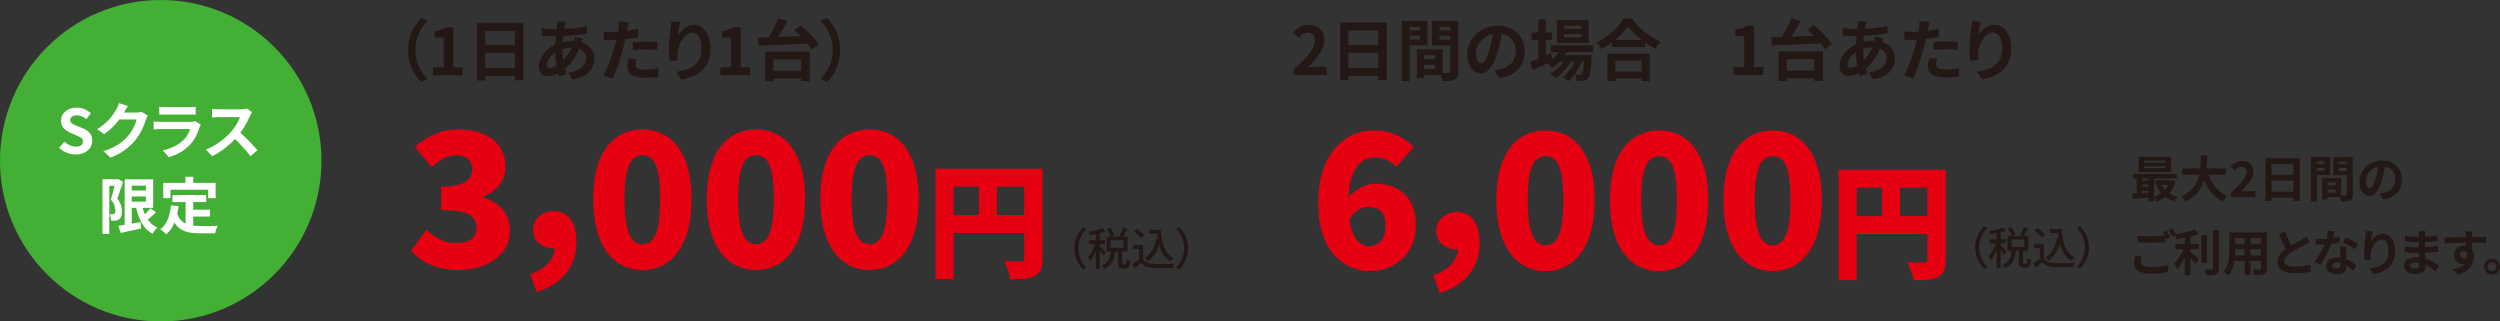 <?xml version="1.0" encoding="UTF-8"?>
<svg id="_レイヤー_2" data-name="レイヤー 2" xmlns="http://www.w3.org/2000/svg" viewBox="0 0 1083.04 139.25">
  <rect x="0" y="0" width="1083.04" height="139.25" fill="#333333" stroke="none"/>
  <defs>
    <style>
      .cls-1 {
        fill: #231815;
      }

      .cls-2 {
        fill: #44af35;
      }

      .cls-3 {
        fill: #fff;
      }

      .cls-4 {
        fill: #e50012;
      }
    </style>
  </defs>
  <g id="_レイヤー_1-2" data-name="レイヤー 1">
    <g>
      <g>
        <path class="cls-1" d="M176.77,21.67c0-2.06.26-3.94.78-5.65.52-1.71,1.21-3.25,2.07-4.61.86-1.36,1.81-2.55,2.82-3.57l2.74,1.21c-.96,1.02-1.83,2.16-2.61,3.41-.78,1.26-1.4,2.65-1.86,4.16-.46,1.52-.69,3.2-.69,5.04s.23,3.5.69,5.03,1.08,2.92,1.86,4.16c.78,1.25,1.65,2.39,2.61,3.43l-2.74,1.21c-1.02-1.02-1.96-2.21-2.82-3.57-.86-1.36-1.56-2.9-2.07-4.61-.52-1.71-.78-3.59-.78-5.65Z"/>
        <path class="cls-1" d="M187.58,32.62v-3.46h4.61v-12.88h-3.89v-2.65c1.08-.21,2-.46,2.78-.75.78-.29,1.5-.63,2.18-1.04h3.14v17.32h4.01v3.46h-12.82Z"/>
        <path class="cls-1" d="M206.66,9.88h20.11v24.93h-3.72V13.37h-12.85v21.5h-3.54V9.88ZM209.08,19.56h15.5v3.4h-15.5v-3.4ZM209.08,29.47h15.53v3.49h-15.53v-3.49Z"/>
        <path class="cls-1" d="M252.41,16.82c-.06.17-.14.41-.26.72-.12.31-.23.62-.33.95-.11.33-.19.59-.24.78-.56,1.73-1.23,3.31-2.03,4.74-.8,1.43-1.66,2.68-2.58,3.75s-1.83,1.94-2.74,2.61c-.94.71-2.02,1.33-3.23,1.86-1.21.53-2.43.79-3.66.79-.69,0-1.34-.14-1.93-.43-.6-.29-1.07-.74-1.43-1.37-.36-.62-.53-1.42-.53-2.38,0-1.04.21-2.06.63-3.05.42-1,1.01-1.95,1.76-2.85.75-.9,1.62-1.7,2.62-2.41,1-.7,2.07-1.25,3.23-1.66.94-.35,1.97-.62,3.1-.84,1.12-.21,2.23-.32,3.33-.32,1.79,0,3.39.33,4.8.98,1.41.65,2.52,1.55,3.33,2.68.81,1.13,1.21,2.46,1.21,3.98,0,1.02-.16,2.01-.49,2.98-.33.97-.86,1.87-1.6,2.69-.74.83-1.71,1.54-2.92,2.13-1.21.6-2.7,1.03-4.47,1.3l-1.9-3.03c1.84-.21,3.34-.63,4.5-1.25,1.15-.62,1.99-1.38,2.52-2.26.53-.88.79-1.8.79-2.74,0-.85-.23-1.6-.68-2.28-.45-.67-1.12-1.21-2.02-1.63-.89-.41-1.99-.62-3.3-.62s-2.47.14-3.5.43c-1.03.29-1.89.6-2.58.92-.96.46-1.82,1.04-2.56,1.74-.75.7-1.34,1.44-1.76,2.2-.42.77-.63,1.48-.63,2.13,0,.46.11.81.32,1.05.21.24.55.36,1.01.36.69,0,1.49-.23,2.39-.68.9-.45,1.8-1.09,2.68-1.92,1.04-.96,2.02-2.11,2.94-3.46.92-1.34,1.68-3.02,2.28-5.01.06-.19.12-.44.17-.75.06-.31.11-.62.16-.94.05-.32.08-.57.1-.76l3.52.84ZM239.99,12.62c1.82,0,3.54-.04,5.14-.12,1.6-.08,3.15-.21,4.64-.4,1.49-.19,2.97-.47,4.45-.84l.03,3.34c-1,.17-2.1.33-3.3.48-1.2.14-2.45.26-3.75.36-1.3.1-2.57.17-3.82.22-1.25.05-2.42.07-3.52.07-.5,0-1.06,0-1.69-.03-.62-.02-1.24-.04-1.84-.07-.61-.03-1.13-.05-1.57-.07l-.09-3.34c.33.04.8.09,1.41.16.61.07,1.27.13,1.97.17.7.05,1.34.07,1.92.07ZM245.12,9.42c-.08.27-.15.53-.22.79-.07.26-.13.5-.19.73-.17.9-.34,1.94-.49,3.1-.15,1.16-.28,2.37-.37,3.63-.1,1.26-.14,2.49-.14,3.7,0,1.5.08,2.88.23,4.14.15,1.26.37,2.42.65,3.49.28,1.07.58,2.08.91,3.04l-3.31,1.01c-.29-.86-.56-1.89-.82-3.08-.26-1.19-.48-2.47-.65-3.85-.17-1.37-.26-2.76-.26-4.16,0-.96.03-1.93.1-2.9.07-.97.14-1.93.22-2.88.08-.95.17-1.86.27-2.74.11-.87.2-1.67.27-2.38.02-.27.04-.56.06-.88.02-.32.02-.6,0-.85l3.75.09Z"/>
        <path class="cls-1" d="M272.47,9.62c-.12.38-.23.86-.35,1.41-.12.56-.2.99-.26,1.3-.13.65-.3,1.45-.5,2.39-.2.94-.42,1.94-.66,3-.24,1.06-.49,2.07-.73,3.03-.25,1.02-.56,2.12-.92,3.3-.37,1.18-.75,2.38-1.17,3.6-.41,1.22-.83,2.38-1.25,3.49-.42,1.1-.84,2.09-1.24,2.95l-4.01-1.35c.42-.73.87-1.62,1.35-2.67.48-1.05.95-2.18,1.4-3.39.45-1.21.87-2.41,1.25-3.6.38-1.19.71-2.3.98-3.31.19-.67.37-1.36.55-2.07.17-.71.33-1.4.46-2.07.13-.67.25-1.3.36-1.89.11-.59.19-1.1.24-1.54.06-.54.1-1.08.12-1.61.02-.54,0-.97-.03-1.3l4.41.35ZM265.12,13.91c1.17,0,2.39-.06,3.66-.17,1.27-.12,2.55-.28,3.83-.49,1.29-.21,2.56-.46,3.83-.75v3.6c-1.19.27-2.46.5-3.8.69-1.34.19-2.67.34-3.98.45-1.31.11-2.51.16-3.6.16-.69,0-1.32-.01-1.87-.04-.56-.03-1.09-.05-1.61-.07l-.09-3.6c.75.08,1.39.13,1.93.17.54.04,1.1.06,1.7.06ZM275.73,25.58c-.12.4-.21.82-.29,1.25-.08.43-.12.81-.12,1.14,0,.31.07.6.2.86.13.27.35.5.63.71.29.2.69.36,1.2.48.51.12,1.15.17,1.92.17.98,0,1.96-.05,2.95-.16.99-.11,2-.25,3.04-.45l-.14,3.69c-.81.1-1.7.19-2.68.27s-2.05.13-3.2.13c-2.42,0-4.27-.4-5.55-1.2-1.28-.8-1.92-1.93-1.92-3.39,0-.65.06-1.32.17-1.99.12-.67.23-1.3.35-1.87l3.43.35ZM274.17,18.32c.81-.08,1.7-.14,2.68-.2s1.93-.09,2.85-.09c.83,0,1.67.02,2.52.06.85.04,1.7.11,2.55.2l-.09,3.46c-.71-.1-1.49-.18-2.35-.24-.86-.07-1.72-.1-2.61-.1-.98,0-1.93.02-2.84.07-.91.05-1.82.13-2.72.24v-3.4Z"/>
        <path class="cls-1" d="M294.69,9.48c-.1.35-.2.78-.32,1.3s-.23,1.06-.35,1.63c-.12.57-.22,1.12-.3,1.66-.09.54-.15,1.01-.19,1.41.35-.58.76-1.14,1.24-1.69.48-.55,1.02-1.05,1.63-1.5.61-.45,1.27-.81,1.99-1.08.72-.27,1.48-.4,2.29-.4,1.34,0,2.55.41,3.63,1.24,1.08.83,1.93,2.01,2.55,3.54.62,1.54.94,3.36.94,5.47s-.3,3.82-.89,5.35c-.6,1.53-1.45,2.83-2.56,3.9-1.11,1.08-2.44,1.95-3.99,2.64-1.55.68-3.27,1.2-5.17,1.54l-2.19-3.34c1.59-.25,3.06-.59,4.39-1.02,1.33-.43,2.49-1.02,3.46-1.77.97-.75,1.72-1.71,2.25-2.9.53-1.18.79-2.64.79-4.37,0-1.48-.15-2.73-.46-3.76-.31-1.03-.75-1.81-1.34-2.35-.59-.54-1.28-.81-2.09-.81s-1.65.28-2.42.84c-.77.56-1.46,1.28-2.06,2.18s-1.09,1.86-1.44,2.9c-.36,1.04-.55,2.04-.59,3-.02.4-.02.85-.01,1.33,0,.48.06,1.06.16,1.73l-3.54.23c-.08-.56-.16-1.25-.24-2.09-.09-.84-.13-1.74-.13-2.72,0-.67.02-1.39.07-2.16.05-.77.11-1.55.17-2.35.07-.8.15-1.6.26-2.41.11-.81.21-1.57.3-2.31.08-.56.13-1.1.17-1.64.04-.54.06-1,.06-1.38l3.95.17Z"/>
        <path class="cls-1" d="M312.09,32.62v-3.46h4.61v-12.88h-3.89v-2.65c1.08-.21,2-.46,2.78-.75.78-.29,1.5-.63,2.18-1.04h3.14v17.32h4.01v3.46h-12.82Z"/>
        <path class="cls-1" d="M328.43,16.31c1.46-.04,3.09-.09,4.88-.16,1.8-.07,3.69-.14,5.68-.22,1.99-.08,4.01-.15,6.07-.23,2.06-.08,4.07-.15,6.05-.23l-.14,3.34c-2,.12-4.02.22-6.05.3-2.04.09-4.03.17-5.98.26-1.95.09-3.8.16-5.55.23-1.75.07-3.33.13-4.75.19l-.2-3.49ZM331.51,22.39h19.28v12.77h-3.72v-9.45h-12.02v9.48h-3.54v-12.79ZM337.16,7.92l3.95,1.3c-.63,1.17-1.31,2.37-2.03,3.59-.72,1.22-1.45,2.37-2.18,3.46-.73,1.09-1.42,2.05-2.07,2.9l-3.11-1.27c.65-.88,1.32-1.9,1.99-3.04.67-1.14,1.31-2.32,1.92-3.53.61-1.21,1.12-2.34,1.54-3.4ZM333.07,30.68h15.88v3.34h-15.88v-3.34ZM344.08,13.05l2.74-2.02c.96.77,1.95,1.63,2.95,2.58s1.94,1.91,2.8,2.88c.85.97,1.53,1.87,2.03,2.69l-3,2.31c-.46-.83-1.1-1.73-1.92-2.72-.82-.99-1.71-1.98-2.69-2.98-.98-1-1.95-1.91-2.91-2.74Z"/>
        <path class="cls-1" d="M363.99,21.67c0,2.06-.26,3.94-.78,5.65-.52,1.71-1.21,3.25-2.06,4.61-.85,1.36-1.8,2.55-2.84,3.57l-2.74-1.21c.96-1.04,1.83-2.18,2.61-3.43.78-1.25,1.4-2.64,1.86-4.16.46-1.53.69-3.2.69-5.03s-.23-3.52-.69-5.04c-.46-1.52-1.08-2.91-1.86-4.16-.78-1.26-1.65-2.4-2.61-3.41l2.74-1.21c1.04,1.02,1.98,2.21,2.84,3.57.85,1.36,1.54,2.9,2.06,4.61.52,1.71.78,3.59.78,5.65Z"/>
      </g>
      <g>
        <path class="cls-4" d="M198.66,116.98c-3.18,0-6.05-.35-8.6-1.05-2.56-.7-4.83-1.68-6.83-2.95-1.99-1.26-3.72-2.73-5.17-4.4l6.62-9.05c1.83,1.67,3.8,3.06,5.9,4.16,2.1,1.1,4.31,1.66,6.62,1.66,1.88,0,3.51-.24,4.89-.73,1.37-.48,2.44-1.21,3.19-2.18.75-.97,1.13-2.15,1.13-3.55,0-1.67-.4-3.08-1.21-4.24-.81-1.16-2.32-2.05-4.52-2.67-2.21-.62-5.41-.93-9.61-.93v-10.18c3.45,0,6.14-.32,8.08-.97,1.94-.65,3.32-1.52,4.16-2.63.83-1.1,1.25-2.38,1.25-3.84,0-1.99-.59-3.51-1.78-4.56-1.19-1.05-2.88-1.58-5.09-1.58-1.99,0-3.82.44-5.49,1.33-1.67.89-3.42,2.14-5.25,3.76l-7.27-8.81c2.8-2.31,5.72-4.15,8.76-5.49,3.04-1.35,6.34-2.02,9.9-2.02,4.15,0,7.77.63,10.87,1.9,3.1,1.27,5.49,3.11,7.19,5.53,1.7,2.42,2.54,5.36,2.54,8.81,0,2.96-.81,5.52-2.42,7.67-1.62,2.15-4.01,3.91-7.19,5.25v.4c2.21.65,4.19,1.6,5.94,2.87,1.75,1.27,3.12,2.84,4.12,4.73,1,1.89,1.49,4.09,1.49,6.62,0,3.66-1.02,6.77-3.07,9.33-2.05,2.56-4.75,4.5-8.12,5.82-3.37,1.32-7.04,1.98-11.03,1.98Z"/>
        <path class="cls-4" d="M232.51,126.5l-2.91-7.67c3.5-1.24,6.17-2.88,8-4.93,1.83-2.05,2.72-4.23,2.67-6.54l-.16-9.45,4.52,7.92c-.7.59-1.48,1.04-2.34,1.33-.86.3-1.78.44-2.75.44-2.21,0-4.19-.7-5.94-2.1-1.75-1.4-2.63-3.39-2.63-5.98,0-2.42.87-4.37,2.63-5.86,1.75-1.48,3.86-2.22,6.34-2.22,3.18,0,5.6,1.19,7.27,3.55,1.67,2.37,2.5,5.65,2.5,9.86,0,5.22-1.47,9.71-4.4,13.45-2.94,3.74-7.2,6.48-12.8,8.2Z"/>
        <path class="cls-4" d="M278.31,116.98c-4.25,0-7.98-1.17-11.19-3.51-3.2-2.34-5.7-5.79-7.47-10.34-1.78-4.55-2.67-10.16-2.67-16.84s.89-12.25,2.67-16.72c1.78-4.47,4.27-7.84,7.47-10.1,3.2-2.26,6.93-3.39,11.19-3.39s7.97,1.13,11.15,3.39c3.18,2.26,5.65,5.63,7.43,10.1,1.78,4.47,2.67,10.04,2.67,16.72s-.89,12.29-2.67,16.84c-1.78,4.55-4.26,8-7.43,10.34-3.18,2.34-6.89,3.51-11.15,3.51ZM278.31,105.84c1.45,0,2.76-.53,3.92-1.58,1.16-1.05,2.07-2.99,2.75-5.82.67-2.83,1.01-6.88,1.01-12.16s-.34-9.29-1.01-12.04c-.67-2.75-1.59-4.6-2.75-5.57-1.16-.97-2.46-1.45-3.92-1.45s-2.69.48-3.88,1.45c-1.19.97-2.13,2.83-2.83,5.57-.7,2.75-1.05,6.76-1.05,12.04s.35,9.33,1.05,12.16c.7,2.83,1.64,4.77,2.83,5.82,1.18,1.05,2.48,1.58,3.88,1.58Z"/>
        <path class="cls-4" d="M327.51,116.98c-4.25,0-7.98-1.17-11.19-3.51-3.2-2.34-5.7-5.79-7.47-10.34-1.78-4.55-2.67-10.16-2.67-16.84s.89-12.25,2.67-16.72c1.78-4.47,4.27-7.84,7.47-10.1,3.2-2.26,6.93-3.39,11.19-3.39s7.97,1.13,11.15,3.39c3.18,2.26,5.65,5.63,7.43,10.1,1.78,4.47,2.67,10.04,2.67,16.72s-.89,12.29-2.67,16.84c-1.78,4.55-4.26,8-7.43,10.34-3.18,2.34-6.89,3.51-11.15,3.51ZM327.51,105.84c1.45,0,2.76-.53,3.92-1.58,1.16-1.05,2.07-2.99,2.75-5.82.67-2.83,1.01-6.88,1.01-12.16s-.34-9.29-1.01-12.04c-.67-2.75-1.59-4.6-2.75-5.57-1.16-.97-2.46-1.45-3.92-1.45s-2.69.48-3.88,1.45c-1.19.97-2.13,2.83-2.83,5.57-.7,2.75-1.05,6.76-1.05,12.04s.35,9.33,1.05,12.16c.7,2.83,1.64,4.77,2.83,5.82,1.18,1.05,2.48,1.58,3.88,1.58Z"/>
        <path class="cls-4" d="M376.71,116.98c-4.25,0-7.98-1.17-11.19-3.51-3.2-2.34-5.7-5.79-7.47-10.34-1.78-4.55-2.67-10.16-2.67-16.84s.89-12.25,2.67-16.72c1.78-4.47,4.27-7.84,7.47-10.1,3.2-2.26,6.93-3.39,11.19-3.39s7.97,1.13,11.15,3.39c3.18,2.26,5.65,5.63,7.43,10.1,1.78,4.47,2.67,10.04,2.67,16.72s-.89,12.29-2.67,16.84c-1.78,4.55-4.26,8-7.43,10.34-3.18,2.34-6.89,3.51-11.15,3.51ZM376.71,105.84c1.45,0,2.76-.53,3.92-1.58,1.16-1.05,2.07-2.99,2.75-5.82.67-2.83,1.01-6.88,1.01-12.16s-.34-9.29-1.01-12.04c-.67-2.75-1.59-4.6-2.75-5.57-1.16-.97-2.46-1.45-3.92-1.45s-2.69.48-3.88,1.45c-1.19.97-2.13,2.83-2.83,5.57-.7,2.75-1.05,6.76-1.05,12.04s.35,9.33,1.05,12.16c.7,2.83,1.64,4.77,2.83,5.82,1.18,1.05,2.48,1.58,3.88,1.58Z"/>
        <path class="cls-4" d="M405.25,73.09h42.28v7.76h-34.41v40.07h-7.86v-47.82ZM409.5,93.18h38.08v7.76h-38.08v-7.76ZM424.1,77.4h7.81v19.66h-7.81v-19.66ZM443.7,73.09h7.92v39.04c0,1.97-.23,3.54-.7,4.69-.47,1.15-1.33,2.05-2.59,2.69-1.22.65-2.69,1.05-4.42,1.21-1.72.16-3.79.24-6.19.24-.11-.75-.31-1.61-.62-2.56-.31-.95-.65-1.89-1.02-2.83s-.76-1.74-1.16-2.42c.93.07,1.9.12,2.91.13,1,.02,1.92.03,2.75.03h1.72c.5,0,.86-.1,1.08-.3.22-.2.32-.53.32-1v-38.94Z"/>
      </g>
      <g>
        <path class="cls-1" d="M923.76,83.98c.73-.04,1.54-.1,2.43-.16.9-.06,1.84-.14,2.84-.21,1-.08,2-.16,3.01-.25v2.09c-1.44.13-2.86.26-4.28.39-1.42.14-2.69.25-3.81.35l-.19-2.22ZM923.95,75.31h19.08v2.03h-19.08v-2.03ZM925.64,76.02h2.33v8.73h-2.33v-8.73ZM926.47,67.93h14.11v6.62h-14.11v-6.62ZM927.24,78.19h4.85v1.77h-4.85v-1.77ZM927.24,80.88h4.85v1.77h-4.85v-1.77ZM928.92,69.59v.85h9.09v-.85h-9.09ZM928.92,72v.88h9.09v-.88h-9.09ZM930.78,75.97h2.43v11.33h-2.43v-11.33ZM939.96,78.13h.47l.43-.06,1.58.6c-.43,1.48-1.03,2.78-1.81,3.9-.78,1.12-1.7,2.06-2.76,2.84-1.06.78-2.23,1.41-3.51,1.89-.14-.31-.35-.67-.62-1.06-.27-.39-.53-.71-.77-.95.83-.26,1.61-.6,2.36-1.02.75-.43,1.43-.93,2.04-1.52.61-.58,1.14-1.23,1.59-1.94.45-.71.79-1.47,1.01-2.28v-.38ZM933.75,78.13h6.98v1.96h-6.98v-1.96ZM936.35,79.9c.6,1.31,1.51,2.43,2.74,3.37,1.23.94,2.7,1.61,4.41,2.01-.16.16-.33.35-.53.59-.2.23-.38.48-.56.74-.17.26-.31.48-.43.68-1.84-.55-3.39-1.41-4.66-2.56-1.27-1.15-2.28-2.57-3.02-4.25l2.05-.58Z"/>
        <path class="cls-1" d="M953.41,67.26h2.8c-.01,1.08-.05,2.22-.1,3.43-.05,1.2-.16,2.42-.33,3.66s-.44,2.47-.82,3.68c-.38,1.22-.9,2.38-1.58,3.5-.68,1.12-1.54,2.16-2.6,3.13-1.06.97-2.35,1.82-3.87,2.56-.2-.34-.48-.72-.83-1.13-.36-.41-.72-.75-1.09-1.02,1.45-.65,2.67-1.41,3.65-2.27.98-.86,1.78-1.79,2.4-2.8.62-1,1.09-2.05,1.42-3.14.33-1.09.55-2.19.67-3.3.12-1.11.2-2.2.22-3.27.03-1.07.05-2.08.06-3.03ZM945.38,73.01h19v2.65h-19v-2.65ZM956.35,74.07c.43,1.62,1.02,3.14,1.77,4.55.75,1.41,1.69,2.64,2.81,3.69,1.12,1.05,2.42,1.89,3.92,2.5-.21.19-.44.42-.67.7-.23.28-.46.58-.68.89-.22.31-.4.58-.54.82-1.64-.77-3.04-1.76-4.22-2.97-1.17-1.21-2.16-2.62-2.96-4.24-.8-1.61-1.47-3.4-2.01-5.35l2.58-.6Z"/>
        <path class="cls-1" d="M966.45,85.39v-1.81c1.37-1.31,2.56-2.49,3.59-3.55,1.02-1.06,1.82-2.03,2.39-2.9.57-.88.85-1.69.85-2.44,0-.53-.09-.97-.28-1.34-.19-.37-.45-.65-.8-.85-.35-.2-.78-.3-1.29-.3-.57,0-1.09.16-1.57.49-.48.33-.91.7-1.31,1.13l-1.75-1.71c.74-.78,1.5-1.38,2.27-1.78.78-.41,1.7-.61,2.76-.61,1,0,1.87.2,2.61.6.75.4,1.33.96,1.74,1.68.41.72.62,1.56.62,2.53,0,.88-.25,1.79-.74,2.71-.49.93-1.14,1.86-1.94,2.81-.8.95-1.68,1.92-2.64,2.91.4-.06.84-.1,1.32-.14.48-.04.91-.05,1.28-.05h3.46v2.65h-10.59Z"/>
        <path class="cls-1" d="M981.41,68.55h14.9v18.46h-2.75v-15.88h-9.52v15.92h-2.63v-18.51ZM983.21,75.72h11.48v2.52h-11.48v-2.52ZM983.21,83.06h11.51v2.58h-11.51v-2.58Z"/>
        <path class="cls-1" d="M1001.16,68.08h2.54v19.23h-2.54v-19.23ZM1002.44,71.04h5.34v1.73h-5.34v-1.73ZM1002.63,68.08h6.77v7.75h-6.77v-1.84h4.35v-4.06h-4.35v-1.86ZM1006,77.11h2.33v9.31h-2.33v-9.31ZM1007.07,77.11h7.19v8.22h-7.19v-1.9h4.78v-4.42h-4.78v-1.9ZM1007.22,80.29h5.83v1.81h-5.83v-1.81ZM1018.04,68.08v1.86h-4.78v4.1h4.78v1.84h-7.21v-7.79h7.21ZM1012.34,71.04h5.38v1.73h-5.38v-1.73ZM1016.68,68.08h2.58v16.2c0,.68-.08,1.22-.23,1.62-.16.4-.45.7-.88.92-.44.21-.98.35-1.61.41-.63.06-1.41.09-2.34.09-.03-.26-.09-.54-.17-.85-.09-.31-.19-.63-.3-.95-.11-.32-.23-.59-.36-.82.38.03.76.05,1.14.05.38,0,.72,0,1.02,0,.31,0,.52-.01.63-.01.2,0,.33-.04.41-.11s.11-.2.11-.38v-16.16Z"/>
        <path class="cls-1" d="M1033.41,70.77c-.14,1.08-.33,2.23-.56,3.46-.23,1.22-.53,2.46-.92,3.71-.41,1.44-.9,2.68-1.45,3.71-.55,1.04-1.16,1.84-1.83,2.4-.66.56-1.38.84-2.17.84s-1.5-.27-2.17-.8c-.66-.53-1.19-1.27-1.58-2.21-.39-.94-.59-2.01-.59-3.2s.25-2.4.75-3.5c.5-1.1,1.19-2.07,2.08-2.91.89-.85,1.93-1.51,3.12-2,1.19-.48,2.47-.73,3.85-.73s2.52.21,3.58.64c1.06.43,1.97,1.02,2.72,1.77.75.75,1.33,1.64,1.73,2.65.4,1.01.6,2.1.6,3.27,0,1.49-.31,2.83-.92,4.01-.61,1.18-1.52,2.16-2.72,2.92-1.2.77-2.7,1.29-4.49,1.58l-1.6-2.54c.41-.04.78-.09,1.09-.15.31-.06.61-.12.9-.19.68-.17,1.32-.42,1.91-.74.59-.32,1.11-.72,1.55-1.2.44-.48.79-1.04,1.04-1.68.25-.64.37-1.34.37-2.11,0-.84-.13-1.61-.38-2.31-.26-.7-.63-1.31-1.13-1.83-.5-.52-1.1-.92-1.81-1.2-.71-.28-1.53-.42-2.45-.42-1.14,0-2.14.2-3.01.61-.87.41-1.6.93-2.2,1.57s-1.05,1.33-1.36,2.07c-.31.74-.46,1.44-.46,2.11,0,.71.09,1.31.26,1.78.17.48.38.83.63,1.07.25.23.52.35.8.35.3,0,.59-.15.89-.46.29-.31.58-.77.86-1.4.28-.63.57-1.42.85-2.37.33-1.02.6-2.12.83-3.29.23-1.17.39-2.31.49-3.42l2.9.09Z"/>
        <path class="cls-1" d="M927.79,111.15c-.1.37-.19.73-.26,1.09-.07.36-.11.71-.11,1.07,0,.7.34,1.26,1.04,1.7.69.43,1.8.65,3.34.65.97,0,1.9-.04,2.81-.11.9-.07,1.75-.17,2.55-.29.8-.12,1.51-.27,2.13-.44l.02,2.99c-.61.14-1.31.27-2.08.38-.78.11-1.61.2-2.5.27-.89.06-1.83.1-2.83.1-1.64,0-3-.18-4.08-.54-1.08-.36-1.9-.88-2.44-1.56-.55-.68-.82-1.5-.82-2.49,0-.61.05-1.18.15-1.7.1-.52.18-.98.26-1.38l2.82.26ZM926,102.1c.78.1,1.66.17,2.65.21.98.04,2.03.06,3.16.06.71,0,1.44-.01,2.18-.04.74-.03,1.46-.07,2.16-.12.7-.05,1.32-.1,1.86-.14v2.84c-.5.03-1.1.06-1.8.11-.7.04-1.44.08-2.2.11-.76.03-1.48.04-2.17.04-1.11,0-2.14-.02-3.1-.07-.95-.05-1.86-.1-2.73-.16v-2.84ZM938.55,99.9c.18.26.38.56.59.92.21.36.41.71.61,1.07.2.36.37.67.51.94l-1.73.75c-.21-.44-.47-.95-.78-1.52-.31-.57-.6-1.06-.89-1.47l1.69-.68ZM941.09,98.94c.18.27.38.58.6.94.21.36.42.71.63,1.06.21.35.37.65.5.91l-1.71.73c-.23-.44-.5-.94-.81-1.5-.31-.56-.62-1.04-.92-1.44l1.71-.68Z"/>
        <path class="cls-1" d="M946.43,106.73l1.73.77c-.27.8-.59,1.62-.95,2.47-.36.85-.76,1.68-1.18,2.5-.43.82-.88,1.59-1.36,2.31-.48.72-.97,1.34-1.48,1.87-.09-.26-.21-.53-.36-.83-.16-.3-.32-.6-.48-.9-.16-.3-.32-.56-.46-.79.46-.44.91-.95,1.36-1.54.45-.58.88-1.21,1.28-1.87.41-.66.77-1.33,1.1-2.02.33-.68.6-1.34.81-1.96ZM950.74,99.35l1.81,1.96c-.9.36-1.89.68-2.99.96-1.1.28-2.22.53-3.36.75-1.15.21-2.26.4-3.34.56-.04-.3-.14-.64-.3-1.04-.16-.39-.31-.72-.45-.97.77-.13,1.55-.27,2.35-.43.8-.16,1.58-.33,2.34-.51.76-.18,1.48-.38,2.15-.6.67-.21,1.27-.44,1.79-.68ZM942.37,105.62h10.22v2.37h-10.22v-2.37ZM946.45,101.38h2.5v17.91h-2.5v-17.91ZM948.58,108.89c.2.14.49.37.88.67.38.31.8.64,1.24.99.44.36.84.69,1.21.99.36.31.62.52.78.65l-1.47,2.22c-.23-.3-.51-.64-.85-1.01-.34-.38-.7-.76-1.08-1.16-.38-.4-.74-.77-1.1-1.12-.36-.35-.67-.64-.94-.89l1.34-1.34ZM953.64,101.87h2.48v12h-2.48v-12ZM958.7,99.67h2.54v16.52c0,.75-.09,1.33-.27,1.72-.18.39-.49.69-.93.91-.44.2-1.02.33-1.73.39-.71.06-1.56.1-2.54.1-.03-.24-.09-.52-.19-.84-.1-.32-.21-.64-.33-.96-.12-.32-.25-.6-.37-.84.7.03,1.36.05,1.99.05.63,0,1.05.01,1.26.01.2-.01.34-.06.44-.14.09-.08.14-.22.14-.42v-16.5Z"/>
        <path class="cls-1" d="M965.81,100.69h2.52v7.68c0,.84-.04,1.76-.11,2.75-.07,1-.21,2-.42,3-.21,1-.51,1.96-.92,2.87-.41.91-.94,1.72-1.59,2.43-.13-.17-.32-.36-.58-.58-.26-.21-.52-.42-.78-.62-.26-.2-.49-.36-.67-.47.58-.64,1.05-1.35,1.39-2.12.34-.78.59-1.58.76-2.41.16-.83.27-1.67.32-2.5.05-.83.07-1.63.07-2.38v-7.66ZM967.24,110.66h13.26v2.41h-13.26v-2.41ZM967.28,100.69h13.09v2.45h-13.09v-2.45ZM967.28,105.62h13.13v2.39h-13.13v-2.39ZM972.38,101.67h2.58v17.38h-2.58v-17.38ZM979.47,100.69h2.56v15.6c0,.68-.09,1.21-.26,1.59-.17.38-.48.67-.92.86-.43.2-.97.33-1.64.38-.67.06-1.49.08-2.48.06-.04-.34-.15-.75-.32-1.24-.17-.48-.34-.89-.51-1.22.41.01.83.03,1.24.03.41,0,.78.01,1.1.01h.69c.2,0,.34-.04.42-.11.08-.07.12-.21.12-.41v-15.58Z"/>
        <path class="cls-1" d="M1000.65,104.96c-.31.2-.64.39-.99.58-.35.19-.72.38-1.12.58-.33.17-.73.37-1.21.6-.48.23-.99.48-1.54.76-.55.28-1.1.57-1.65.88-.55.31-1.07.62-1.56.93-.88.58-1.6,1.19-2.15,1.81-.55.63-.82,1.32-.82,2.07s.37,1.33,1.11,1.74c.74.41,1.85.61,3.33.61.74,0,1.53-.03,2.36-.1.83-.06,1.65-.16,2.47-.28.81-.12,1.53-.26,2.16-.42l-.04,3.07c-.6.1-1.25.19-1.95.28-.7.09-1.47.15-2.28.19-.82.04-1.69.06-2.61.06-1.07,0-2.05-.08-2.96-.25-.9-.16-1.69-.43-2.37-.8-.68-.37-1.2-.87-1.58-1.49-.38-.63-.57-1.39-.57-2.31s.2-1.74.6-2.48c.4-.74.94-1.42,1.63-2.05.69-.63,1.45-1.22,2.27-1.77.51-.34,1.05-.67,1.62-.99.57-.32,1.13-.63,1.68-.93.55-.3,1.06-.57,1.54-.82.48-.25.87-.47,1.18-.65.41-.24.78-.46,1.09-.66.31-.2.61-.41.9-.64l1.47,2.48ZM989.91,100.39c.36.94.73,1.84,1.12,2.71.39.87.78,1.68,1.17,2.43.39.75.75,1.43,1.08,2.03l-2.41,1.43c-.38-.65-.78-1.39-1.2-2.2-.41-.81-.83-1.67-1.24-2.57-.41-.9-.81-1.82-1.2-2.74l2.67-1.09Z"/>
        <path class="cls-1" d="M1011.36,100.22c-.09.36-.2.82-.34,1.39-.14.57-.3,1.17-.48,1.79-.18.63-.37,1.25-.57,1.86-.31,1.02-.73,2.11-1.24,3.27-.51,1.15-1.07,2.28-1.66,3.37-.6,1.1-1.2,2.07-1.81,2.92l-2.58-1.32c.48-.6.96-1.26,1.43-1.99s.91-1.47,1.32-2.24c.41-.77.79-1.51,1.12-2.23.33-.72.6-1.37.8-1.95.27-.75.51-1.6.72-2.53.21-.93.32-1.81.35-2.64l2.95.3ZM1003.06,103.42c.46.06.94.1,1.46.12.52.02.98.03,1.38.03.88,0,1.78-.05,2.68-.15.9-.1,1.78-.23,2.61-.39.84-.16,1.6-.35,2.28-.57l.09,2.48c-.61.16-1.34.32-2.19.48-.85.16-1.74.3-2.68.41-.94.11-1.86.16-2.78.16-.43,0-.86,0-1.3-.02-.44-.01-.9-.04-1.37-.06l-.19-2.48ZM1016.36,106.86c-.03.46-.04.91-.03,1.36,0,.45.02.91.03,1.38.01.33.03.74.05,1.25.02.51.05,1.04.07,1.6.03.56.05,1.1.07,1.6.02.51.03.91.03,1.21,0,.65-.14,1.25-.41,1.78-.27.53-.7.96-1.29,1.27-.59.31-1.4.47-2.42.47-.88,0-1.68-.13-2.39-.39-.71-.26-1.28-.65-1.71-1.17-.43-.52-.64-1.17-.64-1.95,0-.7.18-1.33.55-1.89.37-.56.91-1,1.61-1.32.7-.32,1.55-.48,2.55-.48,1.25,0,2.4.17,3.46.52,1.05.35,2,.79,2.84,1.33.84.54,1.56,1.08,2.16,1.62l-1.43,2.28c-.38-.34-.82-.73-1.31-1.15-.49-.43-1.04-.83-1.64-1.2-.6-.37-1.26-.68-1.96-.92-.7-.24-1.46-.36-2.27-.36-.61,0-1.1.12-1.47.36-.37.24-.55.56-.55.94s.16.72.48.96c.32.24.77.36,1.36.36.48,0,.87-.08,1.15-.25.28-.16.48-.4.6-.7.11-.31.17-.65.17-1.04,0-.33-.01-.79-.04-1.39-.03-.6-.06-1.26-.1-1.99-.04-.73-.07-1.45-.1-2.18-.03-.73-.06-1.37-.09-1.92h2.67ZM1020.03,107.99c-.41-.34-.93-.7-1.54-1.09-.61-.38-1.24-.75-1.89-1.1-.65-.35-1.21-.63-1.7-.84l1.37-2.11c.38.17.82.38,1.31.63.49.25.99.51,1.49.78.51.27.97.54,1.41.8.43.26.79.49,1.06.69l-1.52,2.24Z"/>
        <path class="cls-1" d="M1027.86,100.27c-.07.26-.15.58-.23.96-.09.38-.17.79-.26,1.21-.09.42-.16.83-.22,1.23-.06.4-.11.75-.14,1.05.26-.43.56-.84.92-1.25.36-.41.76-.78,1.21-1.11.45-.33.94-.6,1.47-.8.53-.2,1.1-.3,1.7-.3,1,0,1.89.31,2.69.92.8.61,1.43,1.49,1.89,2.63.46,1.14.69,2.49.69,4.06s-.22,2.83-.66,3.96c-.44,1.13-1.07,2.1-1.9,2.89-.83.8-1.81,1.45-2.96,1.95-1.15.51-2.42.89-3.83,1.14l-1.62-2.48c1.18-.18,2.27-.44,3.26-.76.99-.32,1.84-.76,2.56-1.31.72-.56,1.27-1.27,1.66-2.15.39-.88.59-1.95.59-3.23,0-1.1-.11-2.02-.34-2.79-.23-.76-.56-1.34-.99-1.74-.43-.4-.95-.6-1.55-.6s-1.22.21-1.79.62c-.57.41-1.08.95-1.53,1.61-.45.66-.8,1.38-1.07,2.15-.26.77-.41,1.51-.44,2.22-.01.3-.02.63-.01.98,0,.36.05.78.12,1.28l-2.63.17c-.06-.41-.12-.93-.18-1.55-.06-.62-.1-1.29-.1-2.02,0-.5.02-1.03.05-1.6.04-.57.08-1.15.13-1.74.05-.59.11-1.18.19-1.78.08-.6.15-1.17.22-1.71.06-.41.1-.82.13-1.22.03-.4.04-.74.04-1.02l2.92.13Z"/>
        <path class="cls-1" d="M1050.7,100.14c-.03.21-.05.45-.07.72-.02.26-.04.53-.05.8-.01.28-.03.67-.04,1.14-.01.48-.02,1-.02,1.57v3.2c0,.6.01,1.26.04,2,.03.73.07,1.47.12,2.22.05.75.09,1.44.13,2.09.04.65.05,1.18.05,1.61,0,.6-.16,1.14-.47,1.63-.31.49-.78.88-1.4,1.16-.62.28-1.4.43-2.34.43-1.71,0-3-.31-3.89-.94-.88-.63-1.32-1.5-1.32-2.63,0-.73.21-1.36.63-1.91.42-.55,1.02-.98,1.81-1.29.79-.31,1.73-.47,2.83-.47,1.17,0,2.26.12,3.28.37,1.02.25,1.95.57,2.79.97.84.4,1.59.82,2.24,1.26.65.44,1.21.84,1.67,1.2l-1.54,2.39c-.51-.48-1.09-.96-1.72-1.43-.63-.47-1.32-.9-2.07-1.28-.75-.38-1.54-.69-2.37-.93-.83-.23-1.71-.35-2.64-.35-.74,0-1.31.13-1.72.38-.41.26-.61.57-.61.94,0,.27.09.51.26.7.17.2.42.35.75.45.33.1.74.15,1.24.15.38,0,.72-.04.99-.13.28-.09.49-.24.65-.47.16-.23.23-.55.23-.96,0-.31-.01-.76-.03-1.34-.02-.58-.05-1.23-.07-1.93-.03-.7-.06-1.4-.09-2.08-.03-.68-.04-1.29-.04-1.81s0-1.05.01-1.61c0-.56.01-1.12.01-1.68s0-1.06.01-1.53c0-.46.01-.84.01-1.14,0-.2-.01-.44-.03-.74-.02-.29-.05-.54-.1-.74h2.88ZM1041.74,106.75c.34.06.75.11,1.22.17.47.06.95.1,1.44.13.49.03.96.05,1.4.07.44.02.8.03,1.09.03,1.32,0,2.52-.03,3.6-.09,1.07-.06,2.08-.13,3.02-.21.94-.09,1.84-.18,2.71-.3l-.02,2.52c-.74.09-1.46.16-2.15.21-.69.06-1.39.11-2.11.15-.72.04-1.49.07-2.32.09-.83.01-1.75.02-2.78.02-.41,0-.93-.01-1.54-.03-.61-.02-1.23-.05-1.87-.1-.63-.04-1.19-.09-1.68-.15l-.02-2.52ZM1041.84,102.14c.38.06.81.11,1.28.17.47.06.95.11,1.44.16.49.05.96.09,1.4.11.44.02.83.03,1.15.03,1.45,0,2.9-.05,4.34-.14,1.44-.09,2.94-.27,4.49-.52l-.02,2.45c-.73.1-1.57.19-2.52.28-.95.09-1.97.15-3.04.2-1.07.05-2.15.07-3.23.07-.44,0-.99-.02-1.63-.05-.65-.04-1.29-.09-1.93-.15-.64-.06-1.2-.12-1.67-.18l-.06-2.43Z"/>
        <path class="cls-1" d="M1059.01,102.85c.63,0,1.34,0,2.13-.02.8-.01,1.63-.03,2.5-.04.87-.01,1.72-.03,2.56-.04.84-.01,1.63-.02,2.37-.03.74,0,1.38-.01,1.92-.01s1.13,0,1.77-.01c.64,0,1.27-.01,1.9-.01h2.92l-.02,2.52c-.67-.03-1.55-.05-2.65-.07-1.1-.02-2.43-.03-4.01-.03-.97,0-1.95.01-2.95.03-1,.02-1.99.05-2.97.07-.98.03-1.93.06-2.84.1-.91.04-1.77.08-2.58.14l-.06-2.58ZM1070.56,109.17c0,1.17-.14,2.13-.42,2.9-.28.77-.69,1.35-1.25,1.74-.55.39-1.25.59-2.07.59-.4,0-.81-.09-1.25-.26-.43-.17-.84-.42-1.21-.75-.37-.33-.67-.73-.89-1.22-.22-.48-.33-1.05-.33-1.71,0-.81.19-1.51.58-2.1.38-.59.9-1.05,1.55-1.39.65-.33,1.36-.5,2.15-.5.94,0,1.73.21,2.36.63.63.42,1.11.99,1.43,1.7.32.71.48,1.52.48,2.41,0,.7-.11,1.42-.34,2.18-.23.75-.6,1.49-1.12,2.21-.52.72-1.22,1.37-2.09,1.95-.88.58-1.97,1.06-3.28,1.43l-2.28-2.26c.91-.18,1.76-.43,2.54-.73.78-.3,1.47-.68,2.06-1.13.59-.46,1.05-1.02,1.39-1.69.33-.67.5-1.47.5-2.41,0-.68-.17-1.2-.5-1.54-.33-.34-.74-.51-1.21-.51-.27,0-.53.06-.79.19-.26.13-.46.32-.62.58-.16.26-.23.57-.23.94,0,.48.17.87.5,1.16.33.29.72.44,1.14.44.34,0,.64-.11.91-.32.26-.21.44-.57.52-1.07.09-.5.01-1.17-.21-2.01l1.99.53ZM1071.07,100.2c-.01.11-.03.3-.05.54-.02.25-.04.5-.05.75-.01.25-.03.43-.04.54-.01.28-.02.67-.02,1.14v1.59c0,.58,0,1.17.01,1.76,0,.59.01,1.15.02,1.66,0,.52.01.95.01,1.29l-2.67-.9v-2.55c0-.53,0-1.06-.01-1.59,0-.53-.02-1-.03-1.43-.01-.43-.03-.75-.04-.96-.03-.44-.06-.83-.11-1.16-.04-.33-.08-.57-.11-.69h3.1Z"/>
        <path class="cls-1" d="M1079.59,112.11c.65,0,1.24.16,1.75.47.51.31.92.73,1.24,1.25.31.52.47,1.1.47,1.74s-.16,1.2-.47,1.73c-.31.53-.73.95-1.24,1.26-.51.31-1.1.47-1.75.47s-1.2-.16-1.73-.47c-.53-.31-.94-.73-1.25-1.26-.31-.53-.46-1.1-.46-1.73s.15-1.22.46-1.74c.31-.52.72-.94,1.25-1.25.53-.31,1.1-.47,1.73-.47ZM1079.61,117.49c.53,0,.97-.19,1.34-.57.37-.38.55-.83.55-1.36,0-.36-.09-.68-.26-.97-.17-.29-.4-.52-.69-.69-.29-.17-.61-.26-.95-.26s-.68.09-.96.26c-.28.17-.52.4-.69.69-.18.29-.27.62-.27.97s.09.68.27.97c.18.29.41.52.69.69.28.17.6.26.96.26Z"/>
      </g>
      <g>
        <path class="cls-1" d="M465.42,107.55c0-1.31.16-2.52.49-3.63.33-1.11.78-2.13,1.35-3.05.58-.92,1.23-1.75,1.96-2.5l1.46.69c-.7.73-1.32,1.53-1.84,2.39-.53.86-.94,1.8-1.24,2.8-.3,1.01-.45,2.1-.45,3.29s.15,2.27.45,3.29c.3,1.01.71,1.95,1.24,2.8.53.86,1.14,1.66,1.84,2.4l-1.46.69c-.73-.74-1.38-1.58-1.96-2.5-.58-.92-1.03-1.94-1.35-3.06-.33-1.12-.49-2.33-.49-3.62Z"/>
        <path class="cls-1" d="M474.8,104.71l1.1.48c-.19.68-.42,1.39-.69,2.12-.27.74-.56,1.46-.87,2.18-.31.72-.65,1.39-1.01,2.02-.36.63-.72,1.17-1.1,1.61-.09-.26-.22-.55-.4-.87-.18-.33-.34-.6-.48-.82.35-.38.69-.84,1.02-1.37.33-.53.66-1.1.97-1.71.31-.61.6-1.23.85-1.85.25-.63.46-1.22.62-1.79ZM477.62,98.87l1.25,1.4c-.63.24-1.32.46-2.08.66-.76.2-1.55.37-2.35.52-.81.15-1.59.28-2.34.39-.04-.2-.11-.44-.21-.71-.1-.27-.21-.5-.31-.69.72-.12,1.45-.25,2.2-.41.75-.16,1.46-.34,2.13-.54.67-.2,1.25-.41,1.72-.62ZM471.72,104.04h7.01v1.71h-7.01v-1.71ZM474.7,100.31h1.77v16.14h-1.77v-16.14ZM476.43,106.61c.12.09.29.26.54.51.24.25.51.52.8.8.29.28.55.55.78.8.23.25.39.43.48.55l-1.06,1.42c-.12-.2-.27-.46-.47-.77-.2-.31-.42-.62-.65-.95-.24-.33-.46-.64-.68-.93-.22-.29-.4-.53-.56-.71l.83-.71ZM481.25,108.55h1.81c-.08.86-.2,1.68-.36,2.47-.17.79-.42,1.52-.75,2.2-.33.68-.78,1.3-1.34,1.85-.56.56-1.29,1.03-2.19,1.43-.1-.23-.26-.48-.48-.76-.22-.28-.42-.5-.61-.66.78-.32,1.42-.71,1.9-1.16.49-.45.87-.96,1.14-1.53.28-.56.48-1.17.61-1.82.13-.65.22-1.32.29-2.03ZM479.43,102.5h9.05v6.45h-9.05v-6.45ZM479.52,99.31l1.52-.65c.36.51.7,1.07,1.04,1.67.33.6.57,1.13.71,1.59l-1.59.73c-.13-.45-.35-.99-.66-1.61-.31-.63-.65-1.2-1.01-1.73ZM481.15,104.1v3.27h5.51v-3.27h-5.51ZM484.38,108.34h1.77v5.65c0,.27.02.44.07.5.04.06.15.1.32.1h1c.12,0,.2-.05.27-.15.06-.1.11-.32.13-.66.03-.34.04-.85.06-1.53.12.09.27.18.45.28.19.1.38.18.59.25.2.07.38.12.54.16-.05.87-.14,1.54-.27,2.02-.13.47-.32.81-.58,1-.26.19-.59.29-1,.29h-1.5c-.5,0-.88-.07-1.15-.21-.27-.14-.45-.37-.55-.7-.1-.33-.14-.77-.14-1.34v-5.65ZM486.63,98.62l1.84.63c-.32.59-.65,1.18-1,1.77-.35.59-.68,1.1-1,1.52l-1.52-.58c.19-.31.39-.66.61-1.05.21-.39.41-.78.61-1.18.19-.4.35-.77.46-1.11Z"/>
        <path class="cls-1" d="M495.22,112.32c.44.67,1.04,1.16,1.82,1.49.77.33,1.69.51,2.76.55.55.03,1.2.04,1.96.05.76,0,1.56,0,2.4-.02.85-.02,1.66-.04,2.46-.07.79-.03,1.49-.06,2.09-.12-.08.14-.15.32-.23.55-.08.22-.15.45-.21.68-.06.23-.12.44-.15.63-.55.03-1.19.04-1.91.06-.72.01-1.47.02-2.25.03-.78,0-1.53,0-2.26,0-.73,0-1.37-.02-1.92-.05-1.22-.05-2.26-.25-3.12-.59-.86-.34-1.61-.89-2.24-1.64-.44.4-.89.79-1.35,1.19-.47.4-.96.81-1.49,1.23l-.92-1.88c.45-.28.93-.61,1.45-.98.52-.37,1.01-.74,1.47-1.11h1.65ZM495.22,106.17v6.94h-1.77v-5.24h-2.48v-1.69h4.25ZM491.09,100.2l1.34-1.09c.41.26.83.56,1.26.9.43.35.82.7,1.18,1.06.36.36.65.69.88,1l-1.44,1.19c-.2-.31-.48-.64-.84-1.01-.35-.36-.74-.73-1.15-1.09-.42-.36-.83-.68-1.24-.96ZM500.9,103.38l1.86.27c-.44,2.18-1.1,4.07-2,5.67-.9,1.6-2.06,2.91-3.5,3.94-.09-.13-.22-.28-.38-.45-.17-.17-.34-.35-.53-.52-.19-.17-.35-.31-.49-.41,1.38-.86,2.48-2.01,3.29-3.45.81-1.44,1.39-3.12,1.74-5.04ZM497.85,99.54h4.03v1.71h-4.03v-1.71ZM500.88,99.54h1.94c.1,1.42.27,2.77.51,4.04.24,1.27.57,2.44,1.01,3.51.44,1.06.99,2,1.66,2.8.67.81,1.5,1.46,2.49,1.96-.14.1-.3.23-.48.39-.18.16-.35.33-.52.5-.17.17-.31.34-.42.49-1-.59-1.84-1.32-2.54-2.18-.69-.86-1.26-1.85-1.71-2.96-.45-1.11-.8-2.31-1.05-3.6-.25-1.29-.43-2.66-.55-4.11h-.35v-.85Z"/>
        <path class="cls-1" d="M514.72,107.55c0,1.29-.16,2.5-.49,3.62-.33,1.12-.78,2.14-1.35,3.06s-1.23,1.75-1.96,2.5l-1.46-.69c.7-.74,1.32-1.54,1.84-2.4.52-.86.94-1.79,1.24-2.8.3-1.01.45-2.11.45-3.29s-.15-2.29-.45-3.29c-.3-1.01-.71-1.94-1.24-2.8-.53-.86-1.14-1.66-1.84-2.39l1.46-.69c.73.74,1.38,1.58,1.96,2.5.58.92,1.03,1.94,1.35,3.05.33,1.11.49,2.32.49,3.63Z"/>
      </g>
      <g>
        <path class="cls-1" d="M855.67,107.2c0-1.31.16-2.52.49-3.63.33-1.11.78-2.13,1.35-3.05.58-.92,1.23-1.75,1.96-2.5l1.46.69c-.7.73-1.32,1.53-1.84,2.39-.53.86-.94,1.8-1.24,2.8-.3,1.01-.45,2.1-.45,3.29s.15,2.27.45,3.29c.3,1.01.71,1.95,1.24,2.8.53.86,1.14,1.66,1.84,2.4l-1.46.69c-.73-.74-1.38-1.58-1.96-2.5s-1.03-1.94-1.35-3.06c-.33-1.12-.49-2.33-.49-3.62Z"/>
        <path class="cls-1" d="M865.04,104.35l1.1.48c-.19.68-.42,1.39-.69,2.12-.27.74-.56,1.46-.87,2.18-.31.72-.65,1.39-1.01,2.02-.36.63-.72,1.17-1.1,1.61-.09-.26-.22-.55-.4-.87-.18-.33-.34-.6-.48-.82.35-.38.69-.84,1.02-1.37.33-.53.66-1.1.97-1.71.31-.61.6-1.23.85-1.85.25-.63.46-1.22.62-1.79ZM867.86,98.51l1.25,1.4c-.63.24-1.32.46-2.08.66-.76.2-1.55.37-2.35.52-.81.15-1.59.28-2.34.39-.04-.2-.11-.44-.21-.71-.1-.27-.21-.5-.31-.69.72-.12,1.45-.25,2.2-.41.75-.16,1.46-.34,2.13-.54.67-.2,1.25-.41,1.72-.62ZM861.97,103.68h7.01v1.71h-7.01v-1.71ZM864.94,99.95h1.77v16.14h-1.77v-16.14ZM866.67,106.26c.12.09.29.26.54.51.24.25.51.52.8.8.29.28.55.55.78.8.23.25.39.43.48.55l-1.06,1.42c-.12-.2-.27-.46-.47-.77-.2-.31-.42-.62-.65-.95-.24-.33-.46-.64-.68-.93-.22-.29-.4-.53-.56-.71l.83-.71ZM871.49,108.2h1.81c-.08.86-.2,1.68-.36,2.47-.17.79-.42,1.52-.75,2.2-.33.68-.78,1.3-1.34,1.85-.56.56-1.29,1.03-2.19,1.43-.1-.23-.26-.48-.48-.76-.22-.28-.42-.5-.61-.66.78-.32,1.42-.71,1.9-1.16.49-.45.87-.96,1.14-1.53.28-.56.48-1.17.61-1.82.13-.65.22-1.32.29-2.03ZM869.67,102.14h9.05v6.45h-9.05v-6.45ZM869.77,98.96l1.52-.65c.36.51.7,1.07,1.04,1.67.33.6.57,1.13.71,1.59l-1.59.73c-.13-.45-.35-.99-.66-1.61-.31-.63-.65-1.2-1.01-1.73ZM871.4,103.74v3.27h5.51v-3.27h-5.51ZM874.63,107.98h1.77v5.65c0,.27.02.44.07.5.04.06.15.1.32.1h1c.12,0,.2-.05.27-.15.06-.1.11-.32.13-.66.03-.34.04-.85.06-1.53.12.09.27.18.45.28.19.1.38.18.59.25.2.07.38.12.54.16-.05.87-.14,1.54-.27,2.02-.13.47-.32.81-.58,1-.26.19-.59.29-1,.29h-1.5c-.5,0-.88-.07-1.15-.21-.27-.14-.45-.37-.55-.7-.1-.33-.14-.77-.14-1.34v-5.65ZM876.87,98.26l1.84.63c-.32.59-.65,1.18-1,1.77-.35.59-.68,1.1-1,1.52l-1.52-.58c.19-.31.39-.66.61-1.05.21-.39.41-.78.61-1.18.19-.4.35-.77.46-1.11Z"/>
        <path class="cls-1" d="M885.46,111.96c.44.67,1.04,1.16,1.82,1.49.77.33,1.69.51,2.76.55.55.03,1.2.04,1.96.05.76,0,1.56,0,2.4-.02.85-.02,1.66-.04,2.46-.07.79-.03,1.49-.06,2.09-.12-.08.14-.15.32-.23.55-.08.22-.15.45-.21.68-.06.23-.12.44-.15.63-.55.03-1.19.04-1.91.06-.72.01-1.47.02-2.25.03-.78,0-1.53,0-2.26,0-.73,0-1.37-.02-1.92-.05-1.22-.05-2.26-.25-3.12-.59-.86-.34-1.61-.89-2.24-1.64-.44.4-.89.79-1.35,1.19-.47.4-.96.81-1.49,1.23l-.92-1.88c.45-.28.93-.61,1.45-.98.52-.37,1.01-.74,1.47-1.11h1.65ZM885.46,105.81v6.94h-1.77v-5.24h-2.48v-1.69h4.25ZM881.33,99.84l1.34-1.09c.41.26.83.56,1.26.9.43.35.82.7,1.18,1.06.36.36.65.69.88,1l-1.44,1.19c-.2-.31-.48-.64-.84-1.01-.35-.36-.74-.73-1.15-1.09-.42-.36-.83-.68-1.24-.96ZM891.15,103.03l1.86.27c-.44,2.18-1.1,4.07-2,5.67-.9,1.6-2.06,2.91-3.5,3.94-.09-.13-.22-.28-.38-.45-.17-.17-.34-.35-.53-.52-.19-.17-.35-.31-.49-.41,1.38-.86,2.48-2.01,3.29-3.45.81-1.44,1.39-3.12,1.74-5.04ZM888.09,99.19h4.03v1.71h-4.03v-1.71ZM891.13,99.19h1.94c.1,1.42.27,2.77.51,4.04.24,1.27.57,2.44,1.01,3.51.44,1.06.99,2,1.66,2.8.67.81,1.5,1.46,2.49,1.96-.14.1-.3.23-.48.39-.18.16-.35.33-.52.5-.17.17-.31.34-.42.49-1-.59-1.84-1.32-2.54-2.18-.69-.86-1.26-1.85-1.71-2.96-.45-1.11-.8-2.31-1.05-3.6-.25-1.29-.43-2.66-.55-4.11h-.35v-.85Z"/>
        <path class="cls-1" d="M904.96,107.2c0,1.29-.16,2.5-.49,3.62-.33,1.12-.78,2.14-1.35,3.06s-1.23,1.75-1.96,2.5l-1.46-.69c.7-.74,1.32-1.54,1.84-2.4.52-.86.94-1.79,1.24-2.8.3-1.01.45-2.11.45-3.29s-.15-2.29-.45-3.29c-.3-1.01-.71-1.94-1.24-2.8-.53-.86-1.14-1.66-1.84-2.39l1.46-.69c.73.74,1.38,1.58,1.96,2.5.58.92,1.03,1.94,1.35,3.05.33,1.11.49,2.32.49,3.63Z"/>
      </g>
      <circle class="cls-2" cx="69.63" cy="69.63" r="69.63"/>
      <g>
        <path class="cls-3" d="M32.78,66.91c-1.3,0-2.58-.25-3.83-.74-1.25-.49-2.35-1.2-3.3-2.11l2.25-2.69c.69.65,1.47,1.18,2.36,1.57.89.4,1.76.59,2.6.59,1.02,0,1.8-.2,2.32-.61.53-.4.79-.95.79-1.64,0-.49-.13-.88-.38-1.18-.26-.29-.6-.55-1.04-.78-.44-.23-.95-.46-1.53-.69l-2.59-1.14c-.65-.26-1.28-.62-1.89-1.07-.61-.45-1.11-1.02-1.51-1.7-.4-.69-.59-1.51-.59-2.46,0-1.07.29-2.03.87-2.88.58-.85,1.38-1.52,2.4-2.02,1.02-.5,2.18-.75,3.49-.75,1.16,0,2.28.22,3.35.66,1.07.44,2.01,1.07,2.8,1.88l-1.98,2.43c-.62-.51-1.26-.91-1.93-1.19-.67-.28-1.42-.42-2.25-.42s-1.52.18-2.02.54c-.5.36-.75.87-.75,1.52,0,.46.14.84.42,1.14.28.3.65.56,1.11.78.46.22.96.44,1.51.67l2.56,1.03c.79.32,1.48.71,2.07,1.19.59.48,1.05,1.05,1.37,1.72.33.67.49,1.48.49,2.43,0,1.06-.29,2.03-.86,2.93-.57.9-1.39,1.62-2.46,2.17-1.07.55-2.36.82-3.87.82Z"/>
        <path class="cls-3" d="M55.4,45.94c-.32.46-.63.95-.92,1.48-.3.53-.53.93-.69,1.22-.6,1.06-1.33,2.15-2.21,3.29-.87,1.14-1.86,2.24-2.97,3.3-1.11,1.07-2.29,2.04-3.54,2.92l-2.98-2.19c1.16-.72,2.19-1.46,3.08-2.22.89-.76,1.66-1.51,2.31-2.26.65-.75,1.21-1.47,1.68-2.17.47-.7.87-1.32,1.2-1.86.21-.33.43-.77.66-1.31.23-.54.4-1.03.53-1.47l3.86,1.27ZM64.01,50.11c-.14.25-.29.54-.45.88-.16.34-.3.68-.42,1.02-.23.78-.55,1.66-.96,2.65-.41.99-.92,2.03-1.53,3.09-.61,1.07-1.31,2.09-2.1,3.08-1.27,1.51-2.74,2.89-4.42,4.12-1.68,1.23-3.76,2.34-6.25,3.33l-3.12-2.8c1.8-.53,3.35-1.14,4.65-1.82,1.3-.69,2.44-1.42,3.41-2.21.97-.78,1.83-1.62,2.59-2.5.62-.69,1.18-1.47,1.69-2.34.51-.87.95-1.74,1.32-2.6.37-.86.62-1.62.74-2.27h-8.9l1.22-2.98h7.55c.4,0,.81-.03,1.23-.08.41-.05.77-.13,1.07-.24l2.69,1.66Z"/>
        <path class="cls-3" d="M86.99,53.94c-.09.18-.18.37-.28.58-.1.21-.17.39-.22.53-.41,1.27-.91,2.53-1.52,3.79-.61,1.26-1.4,2.43-2.39,3.53-1.32,1.48-2.8,2.68-4.44,3.61-1.64.92-3.3,1.62-4.99,2.1l-2.62-2.98c1.99-.42,3.76-1.04,5.31-1.85,1.55-.81,2.83-1.73,3.83-2.77.7-.72,1.27-1.48,1.7-2.28.43-.8.77-1.56,1.02-2.28h-12.76c-.32,0-.77,0-1.35.03-.58.02-1.15.05-1.72.11v-3.43c.56.04,1.11.07,1.65.11.54.04,1.01.05,1.41.05h13.08c.42,0,.81-.03,1.15-.08.34-.05.6-.11.78-.18l2.35,1.45ZM69,46.28c.37.05.81.09,1.32.11.51.02.99.03,1.43.03h10.17c.4,0,.89,0,1.45-.03.56-.02,1.03-.05,1.4-.11v3.41c-.35-.04-.81-.06-1.36-.07-.55,0-1.07-.01-1.55-.01h-10.12c-.42,0-.88,0-1.39.03-.5.02-.96.04-1.36.05v-3.41Z"/>
        <path class="cls-3" d="M109.2,48.63c-.11.16-.26.41-.46.74-.2.33-.36.64-.46.92-.37.83-.82,1.75-1.36,2.77-.54,1.02-1.14,2.05-1.82,3.08-.68,1.03-1.4,1.99-2.15,2.89-.99,1.11-2.07,2.21-3.26,3.29s-2.44,2.08-3.75,2.98c-1.31.91-2.65,1.69-4.03,2.34l-2.72-2.85c1.43-.55,2.81-1.23,4.15-2.06,1.34-.83,2.58-1.73,3.72-2.69,1.14-.97,2.13-1.91,2.96-2.83.58-.67,1.13-1.38,1.65-2.14.52-.76.98-1.51,1.39-2.26.4-.75.7-1.44.9-2.07h-8.95c-.37,0-.76.01-1.16.04-.41.03-.79.05-1.15.08-.36.03-.64.05-.83.07v-3.75c.26.02.59.04.98.08.39.04.78.06,1.18.08.4.02.73.03.99.03h9.32c.58,0,1.11-.04,1.6-.11.48-.07.86-.15,1.12-.24l2.17,1.61ZM103.29,56.85c.69.55,1.42,1.18,2.19,1.9.77.72,1.54,1.47,2.3,2.25.76.78,1.46,1.52,2.1,2.23.64.71,1.18,1.33,1.62,1.86l-3.01,2.61c-.65-.9-1.4-1.83-2.23-2.8-.84-.97-1.72-1.93-2.64-2.89-.92-.96-1.86-1.87-2.81-2.73l2.48-2.43Z"/>
        <path class="cls-3" d="M44.39,77.65h6.58v2.85h-3.62v20.84h-2.96v-23.69ZM50.1,77.65h.55l.45-.11,2.17,1.24c-.25.78-.51,1.59-.79,2.46-.28.86-.56,1.72-.85,2.56-.28.85-.56,1.61-.85,2.3.86,1.02,1.42,1.99,1.68,2.89.26.91.38,1.75.38,2.52,0,.88-.1,1.6-.29,2.17-.19.56-.51,1-.95,1.32-.21.16-.45.28-.73.37-.27.09-.55.16-.83.21-.25.04-.53.05-.86.05h-.99c-.02-.4-.08-.88-.2-1.43-.11-.55-.28-1.01-.49-1.4.25.02.47.03.67.03h.54c.14,0,.28-.02.41-.07.13-.04.26-.1.38-.17.16-.12.28-.31.36-.57.08-.26.11-.57.09-.94,0-.62-.13-1.32-.38-2.13-.26-.8-.78-1.64-1.57-2.52.19-.6.39-1.26.59-1.98.2-.72.4-1.45.58-2.18.18-.73.36-1.42.53-2.06.17-.64.29-1.18.38-1.6v-.98ZM51.26,97.85c.79-.12,1.71-.27,2.76-.45,1.05-.18,2.16-.37,3.34-.57,1.18-.2,2.35-.41,3.51-.62l.26,2.75c-1.53.35-3.07.7-4.62,1.04-1.55.34-2.96.65-4.23.91l-1.03-3.06ZM54.01,77.7h3.06v20.87h-3.06v-20.87ZM55.81,77.7h10.54v12.36h-10.54v-2.72h7.4v-6.92h-7.4v-2.72ZM55.81,82.53h9.09v2.59h-9.09v-2.59ZM61.3,88.24c.33,1.58.79,3.05,1.37,4.4.58,1.35,1.32,2.53,2.22,3.55.9,1.02,2,1.81,3.3,2.38-.23.21-.48.47-.74.78-.26.31-.52.63-.75.98s-.43.66-.57.94c-1.43-.76-2.62-1.75-3.58-2.97-.96-1.22-1.75-2.65-2.36-4.27-.62-1.62-1.12-3.4-1.51-5.34l2.62-.45ZM65.13,90.25l2.48,1.72c-.72.7-1.48,1.4-2.28,2.07-.8.68-1.54,1.25-2.21,1.73l-1.95-1.51c.42-.35.88-.76,1.36-1.22.48-.46.96-.93,1.41-1.43.46-.49.85-.95,1.19-1.37Z"/>
        <path class="cls-3" d="M74.08,88.98l3.3.34c-.35,2.69-.95,5.07-1.8,7.13s-2.03,3.74-3.54,5.05c-.18-.19-.42-.43-.74-.71-.32-.28-.65-.55-.99-.82s-.64-.48-.88-.63c1.43-1.06,2.5-2.48,3.22-4.27.72-1.79,1.2-3.82,1.43-6.09ZM70.73,79.23h22.69v6.63h-3.25v-3.65h-16.32v3.65h-3.12v-6.63ZM76.65,92.31c.4,1.2.94,2.17,1.6,2.92.66.75,1.43,1.31,2.3,1.69.87.38,1.83.64,2.87.78,1.04.14,2.14.21,3.3.21h2.76c.59,0,1.19,0,1.81-.01.62,0,1.19-.02,1.72-.03.53,0,.97-.02,1.32-.04-.16.26-.31.59-.46.96-.15.38-.29.77-.41,1.18-.12.4-.21.77-.26,1.11h-6.63c-1.53,0-2.94-.11-4.23-.32-1.29-.21-2.44-.59-3.47-1.15-1.03-.55-1.95-1.35-2.75-2.39-.8-1.04-1.48-2.39-2.05-4.07l2.59-.85ZM74.74,84.49h14.61v3.04h-14.61v-3.04ZM80.34,76.56h3.38v4.81h-3.38v-4.81ZM80.4,86.26h3.3v12.76l-3.3-.4v-12.36ZM82.06,90.83h8.9v2.98h-8.9v-2.98Z"/>
      </g>
      <g>
        <path class="cls-4" d="M593.55,117.42c-2.86,0-5.61-.55-8.28-1.66-2.67-1.1-5.06-2.83-7.19-5.17-2.13-2.34-3.82-5.36-5.09-9.05-1.27-3.69-1.9-8.15-1.9-13.37s.65-10.14,1.94-14.1c1.29-3.96,3.07-7.24,5.33-9.86,2.26-2.61,4.82-4.55,7.67-5.82,2.85-1.26,5.82-1.9,8.89-1.9,3.98,0,7.44.73,10.38,2.18,2.93,1.45,5.34,3.12,7.23,5.01l-7.59,8.56c-.97-1.08-2.29-2.03-3.96-2.87-1.67-.83-3.37-1.25-5.09-1.25-2.15,0-4.12.62-5.9,1.86-1.78,1.24-3.19,3.31-4.24,6.22-1.05,2.91-1.58,6.89-1.58,11.96s.44,8.62,1.33,11.31c.89,2.69,2.02,4.56,3.39,5.61,1.37,1.05,2.79,1.58,4.24,1.58,1.29,0,2.48-.31,3.55-.93,1.08-.62,1.94-1.59,2.58-2.91.65-1.32.97-3.06.97-5.21s-.34-3.65-1.01-4.81c-.67-1.16-1.56-1.98-2.67-2.46-1.1-.48-2.33-.73-3.68-.73-1.45,0-2.95.44-4.48,1.33-1.53.89-2.92,2.46-4.16,4.73l-.65-9.29c1.02-1.45,2.25-2.69,3.68-3.72,1.43-1.02,2.89-1.8,4.4-2.34,1.51-.54,2.85-.81,4.04-.81,3.34,0,6.34.65,9.01,1.94s4.77,3.27,6.3,5.94,2.3,6.07,2.3,10.22-.9,7.62-2.71,10.58c-1.81,2.96-4.2,5.24-7.19,6.83-2.99,1.59-6.29,2.38-9.9,2.38Z"/>
        <path class="cls-4" d="M623.77,126.94l-2.91-7.67c3.5-1.24,6.17-2.88,8-4.93,1.83-2.05,2.72-4.23,2.67-6.54l-.16-9.45,4.52,7.92c-.7.59-1.48,1.04-2.34,1.33-.86.3-1.78.44-2.75.44-2.21,0-4.19-.7-5.94-2.1-1.75-1.4-2.63-3.39-2.63-5.98,0-2.42.87-4.38,2.63-5.86,1.75-1.48,3.86-2.22,6.34-2.22,3.18,0,5.6,1.19,7.27,3.55,1.67,2.37,2.5,5.65,2.5,9.86,0,5.22-1.47,9.71-4.4,13.45-2.94,3.74-7.2,6.48-12.8,8.2Z"/>
        <path class="cls-4" d="M669.57,117.42c-4.25,0-7.98-1.17-11.19-3.51-3.2-2.34-5.7-5.79-7.47-10.34-1.78-4.55-2.67-10.16-2.67-16.84s.89-12.25,2.67-16.72c1.78-4.47,4.27-7.84,7.47-10.1,3.2-2.26,6.93-3.39,11.19-3.39s7.97,1.13,11.15,3.39c3.18,2.26,5.65,5.63,7.43,10.1,1.78,4.47,2.67,10.04,2.67,16.72s-.89,12.29-2.67,16.84c-1.78,4.55-4.25,8-7.43,10.34-3.18,2.34-6.89,3.51-11.15,3.51ZM669.57,106.28c1.45,0,2.76-.53,3.92-1.58,1.16-1.05,2.07-2.99,2.75-5.82.67-2.83,1.01-6.88,1.01-12.16s-.34-9.29-1.01-12.04c-.67-2.75-1.59-4.6-2.75-5.57-1.16-.97-2.46-1.45-3.92-1.45s-2.69.48-3.88,1.45c-1.19.97-2.13,2.83-2.83,5.57-.7,2.75-1.05,6.76-1.05,12.04s.35,9.33,1.05,12.16c.7,2.83,1.64,4.77,2.83,5.82,1.18,1.05,2.48,1.58,3.88,1.58Z"/>
        <path class="cls-4" d="M718.77,117.42c-4.25,0-7.98-1.17-11.19-3.51-3.2-2.34-5.7-5.79-7.47-10.34-1.78-4.55-2.67-10.16-2.67-16.84s.89-12.25,2.67-16.72c1.78-4.47,4.27-7.84,7.47-10.1,3.2-2.26,6.93-3.39,11.19-3.39s7.97,1.13,11.15,3.39c3.18,2.26,5.65,5.63,7.43,10.1,1.78,4.47,2.67,10.04,2.67,16.72s-.89,12.29-2.67,16.84c-1.78,4.55-4.25,8-7.43,10.34-3.18,2.34-6.89,3.51-11.15,3.51ZM718.77,106.28c1.45,0,2.76-.53,3.92-1.58,1.16-1.05,2.07-2.99,2.75-5.82.67-2.83,1.01-6.88,1.01-12.16s-.34-9.29-1.01-12.04c-.67-2.75-1.59-4.6-2.75-5.57-1.16-.97-2.46-1.45-3.92-1.45s-2.69.48-3.88,1.45c-1.19.97-2.13,2.83-2.83,5.57-.7,2.75-1.05,6.76-1.05,12.04s.35,9.33,1.05,12.16c.7,2.83,1.64,4.77,2.83,5.82,1.18,1.05,2.48,1.58,3.88,1.58Z"/>
        <path class="cls-4" d="M767.96,117.42c-4.25,0-7.98-1.17-11.19-3.51-3.2-2.34-5.7-5.79-7.47-10.34-1.78-4.55-2.67-10.16-2.67-16.84s.89-12.25,2.67-16.72c1.78-4.47,4.27-7.84,7.47-10.1,3.2-2.26,6.93-3.39,11.19-3.39s7.97,1.13,11.15,3.39c3.18,2.26,5.65,5.63,7.43,10.1,1.78,4.47,2.67,10.04,2.67,16.72s-.89,12.29-2.67,16.84c-1.78,4.55-4.26,8-7.43,10.34-3.18,2.34-6.89,3.51-11.15,3.51ZM767.96,106.28c1.45,0,2.76-.53,3.92-1.58,1.16-1.05,2.07-2.99,2.75-5.82.67-2.83,1.01-6.88,1.01-12.16s-.34-9.29-1.01-12.04c-.67-2.75-1.59-4.6-2.75-5.57-1.16-.97-2.46-1.45-3.92-1.45s-2.69.48-3.88,1.45c-1.19.97-2.13,2.83-2.83,5.57-.7,2.75-1.05,6.76-1.05,12.04s.35,9.33,1.05,12.16c.7,2.83,1.64,4.77,2.83,5.82,1.18,1.05,2.48,1.58,3.88,1.58Z"/>
        <path class="cls-4" d="M796.5,73.53h42.28v7.76h-34.41v40.07h-7.86v-47.82ZM800.76,93.62h38.08v7.76h-38.08v-7.76ZM815.35,77.84h7.81v19.66h-7.81v-19.66ZM834.96,73.53h7.92v39.04c0,1.97-.23,3.54-.7,4.69-.47,1.15-1.33,2.05-2.58,2.69-1.22.65-2.69,1.05-4.42,1.21-1.72.16-3.79.24-6.19.24-.11-.75-.31-1.61-.62-2.56-.31-.95-.65-1.89-1.02-2.83-.38-.93-.76-1.74-1.16-2.42.93.07,1.9.12,2.91.13,1,.02,1.92.03,2.75.03h1.72c.5,0,.86-.1,1.08-.3.22-.2.32-.53.32-1v-38.94Z"/>
      </g>
      <g>
        <path class="cls-1" d="M560.43,32.51v-2.45c1.94-1.73,3.6-3.33,4.97-4.81,1.37-1.48,2.43-2.86,3.16-4.14.73-1.28,1.1-2.46,1.1-3.56,0-.69-.13-1.3-.37-1.82-.25-.52-.61-.92-1.08-1.2-.47-.28-1.05-.42-1.74-.42-.77,0-1.47.22-2.12.65-.64.43-1.23.95-1.77,1.54l-2.36-2.28c1-1.08,2.02-1.89,3.07-2.43,1.05-.55,2.29-.82,3.73-.82,1.34,0,2.52.27,3.53.82,1.01.55,1.79,1.31,2.35,2.29.56.98.84,2.13.84,3.46s-.32,2.6-.97,3.93c-.64,1.34-1.5,2.67-2.58,3.99-1.08,1.33-2.27,2.63-3.57,3.92.56-.08,1.16-.14,1.8-.19.64-.05,1.21-.07,1.71-.07h4.61v3.57h-14.29Z"/>
        <path class="cls-1" d="M580.62,9.77h20.11v24.93h-3.72V13.26h-12.85v21.5h-3.54V9.77ZM583.05,19.45h15.5v3.4h-15.5v-3.4ZM583.05,29.37h15.53v3.49h-15.53v-3.49Z"/>
        <path class="cls-1" d="M607.28,9.14h3.43v25.96h-3.43V9.14ZM609.01,13.14h7.2v2.33h-7.2v-2.33ZM609.27,9.14h9.13v10.46h-9.13v-2.48h5.88v-5.47h-5.88v-2.51ZM613.82,21.33h3.14v12.56h-3.14v-12.56ZM615.26,21.33h9.71v11.09h-9.71v-2.56h6.45v-5.96h-6.45v-2.56ZM615.46,25.62h7.87v2.45h-7.87v-2.45ZM630.07,9.14v2.51h-6.45v5.53h6.45v2.48h-9.74v-10.52h9.74ZM622.38,13.14h7.26v2.33h-7.26v-2.33ZM628.23,9.14h3.49v21.87c0,.92-.11,1.65-.32,2.19-.21.54-.61.95-1.18,1.24-.6.29-1.32.47-2.18.55-.86.08-1.91.12-3.16.12-.04-.35-.12-.73-.23-1.15-.12-.42-.25-.85-.4-1.28-.15-.43-.32-.8-.49-1.11.52.04,1.03.06,1.54.07.51,0,.97,0,1.37,0,.4,0,.69-.01.86-.01.27,0,.45-.05.55-.14.1-.1.14-.27.14-.52V9.14Z"/>
        <path class="cls-1" d="M650.82,12.77c-.19,1.46-.44,3.02-.75,4.67-.31,1.65-.72,3.32-1.24,5.01-.56,1.94-1.21,3.61-1.96,5.01-.75,1.4-1.57,2.48-2.46,3.24-.89.76-1.87,1.14-2.92,1.14s-2.03-.36-2.92-1.08c-.89-.72-1.6-1.71-2.13-2.98-.53-1.27-.79-2.71-.79-4.32s.34-3.25,1.01-4.73c.67-1.48,1.61-2.79,2.81-3.93,1.2-1.14,2.6-2.04,4.21-2.69,1.6-.65,3.34-.98,5.2-.98s3.4.29,4.83.86c1.43.58,2.66,1.37,3.67,2.39,1.02,1.02,1.8,2.21,2.33,3.57.54,1.36.81,2.83.81,4.41,0,2.02-.41,3.82-1.24,5.42-.83,1.59-2.05,2.91-3.67,3.95-1.62,1.04-3.65,1.75-6.07,2.13l-2.16-3.43c.56-.06,1.05-.12,1.47-.2.42-.08.83-.16,1.21-.26.92-.23,1.78-.56,2.58-.99.8-.43,1.49-.97,2.09-1.61.6-.64,1.06-1.4,1.4-2.26.34-.86.5-1.82.5-2.85,0-1.13-.17-2.17-.52-3.11-.35-.94-.85-1.76-1.53-2.46-.67-.7-1.49-1.24-2.45-1.61-.96-.37-2.07-.56-3.31-.56-1.54,0-2.89.27-4.06.82-1.17.55-2.16,1.25-2.97,2.12-.81.86-1.42,1.8-1.83,2.8-.41,1-.62,1.95-.62,2.85,0,.96.12,1.76.35,2.41.23.64.51,1.12.85,1.44.34.32.7.48,1.08.48.4,0,.8-.21,1.2-.62.39-.41.78-1.04,1.17-1.89.38-.85.77-1.91,1.15-3.2.44-1.38.82-2.86,1.12-4.44.31-1.58.53-3.11.66-4.61l3.92.12Z"/>
        <path class="cls-1" d="M662.87,26.89c.75-.27,1.62-.61,2.61-1.01.99-.4,2.04-.84,3.16-1.31,1.11-.47,2.22-.95,3.31-1.43l.75,2.97c-1.44.75-2.91,1.5-4.41,2.25-1.5.75-2.87,1.43-4.12,2.05l-1.3-3.52ZM663.53,14.1h8.79v3.26h-8.79v-3.26ZM666.44,8.39h3.23v17.92h-3.23V8.39ZM676.18,20.72l2.97.75c-.71,1.65-1.68,3.17-2.9,4.57-1.22,1.39-2.51,2.54-3.88,3.44-.17-.19-.4-.43-.68-.71-.28-.28-.57-.54-.86-.79-.3-.25-.56-.45-.79-.61,1.34-.73,2.56-1.68,3.65-2.84,1.08-1.16,1.92-2.43,2.49-3.82ZM678.74,24.53l2.25,1.33c-.48,1-1.11,2.01-1.89,3.03-.78,1.02-1.63,1.97-2.55,2.85-.92.88-1.84,1.61-2.77,2.19-.27-.35-.61-.71-1.02-1.09-.41-.38-.82-.7-1.22-.95.94-.48,1.88-1.11,2.81-1.9.93-.79,1.78-1.66,2.55-2.61.77-.95,1.38-1.9,1.84-2.84ZM671.94,19.66h18.27v2.91h-18.27v-2.91ZM674.48,8.76h13.72v9.8h-13.72v-9.8ZM675.08,23.92h11.84v2.74h-11.84v-2.74ZM683.09,24.5l2.33,1.27c-.35,1.15-.84,2.33-1.47,3.53-.63,1.2-1.34,2.32-2.13,3.36-.79,1.04-1.61,1.89-2.48,2.56-.29-.33-.66-.67-1.12-1.04-.46-.37-.91-.66-1.35-.89.94-.6,1.82-1.36,2.62-2.31.81-.94,1.52-1.98,2.15-3.11.62-1.13,1.11-2.26,1.46-3.37ZM677.56,11.16v1.35h7.43v-1.35h-7.43ZM677.56,14.79v1.38h7.43v-1.38h-7.43ZM686.41,23.92h3.2c-.02.6-.05,1-.09,1.21-.12,1.86-.25,3.4-.42,4.6-.16,1.2-.34,2.13-.53,2.8-.19.66-.42,1.14-.69,1.43-.27.33-.56.56-.88.69-.32.13-.67.23-1.05.29-.33.04-.74.07-1.25.09-.51.02-1.06,0-1.66-.03-.02-.4-.1-.87-.23-1.4-.13-.53-.32-.97-.55-1.31.46.04.87.06,1.24.07.36,0,.64.01.84.01s.35-.02.48-.06c.12-.04.24-.12.36-.26.17-.19.33-.56.48-1.11s.28-1.35.4-2.41c.12-1.06.25-2.43.36-4.12v-.49Z"/>
        <path class="cls-1" d="M705.37,11.44c-.79,1.13-1.78,2.29-2.98,3.46-1.2,1.17-2.54,2.3-4.01,3.37-1.47,1.08-2.99,2.05-4.57,2.91-.15-.27-.35-.58-.59-.92-.24-.35-.5-.69-.78-1.02-.28-.34-.55-.62-.82-.85,1.67-.83,3.27-1.82,4.8-2.97,1.53-1.15,2.9-2.37,4.11-3.66,1.21-1.29,2.17-2.52,2.88-3.69h3.6c.77,1.09,1.63,2.14,2.59,3.14.96,1,1.97,1.93,3.04,2.8,1.07.86,2.18,1.63,3.33,2.31,1.15.67,2.3,1.24,3.43,1.7-.42.44-.83.94-1.21,1.48-.38.55-.73,1.09-1.04,1.63-1.11-.58-2.24-1.24-3.37-2-1.13-.76-2.22-1.57-3.27-2.42-1.05-.85-2.01-1.73-2.9-2.62-.88-.89-1.63-1.77-2.25-2.64ZM696.38,23.26h18.38v11.87h-3.57v-8.85h-11.41v8.85h-3.4v-11.87ZM697.91,31.01h14.9v3.05h-14.9v-3.05ZM698.28,17.32h14.44v3.05h-14.44v-3.05Z"/>
        <path class="cls-1" d="M751.04,32.51v-3.46h4.61v-13.46h-3.89v-2.65c1.08-.19,2-.43,2.78-.71.78-.28,1.5-.64,2.18-1.08h3.14v17.89h4.01v3.46h-12.82Z"/>
        <path class="cls-1" d="M767.38,16.2c1.46-.04,3.09-.09,4.88-.16,1.8-.07,3.69-.14,5.68-.22,1.99-.08,4.01-.15,6.07-.23,2.06-.08,4.07-.15,6.05-.23l-.14,3.34c-2,.12-4.02.22-6.05.3-2.04.09-4.03.17-5.98.26-1.95.09-3.8.16-5.55.23-1.75.07-3.33.13-4.75.19l-.2-3.49ZM770.46,22.28h19.28v12.77h-3.72v-9.45h-12.02v9.48h-3.54v-12.79ZM776.11,7.81l3.95,1.3c-.63,1.17-1.31,2.37-2.03,3.59-.72,1.22-1.45,2.37-2.18,3.46-.73,1.09-1.42,2.05-2.07,2.9l-3.11-1.27c.65-.88,1.32-1.9,1.99-3.04.67-1.14,1.31-2.32,1.92-3.53.61-1.21,1.12-2.34,1.54-3.4ZM772.02,30.58h15.88v3.34h-15.88v-3.34ZM783.03,12.94l2.74-2.02c.96.77,1.95,1.63,2.95,2.58s1.94,1.91,2.8,2.88c.85.97,1.53,1.87,2.03,2.69l-3,2.31c-.46-.83-1.1-1.73-1.92-2.72-.82-.99-1.71-1.98-2.69-2.98-.98-1-1.95-1.91-2.91-2.74Z"/>
        <path class="cls-1" d="M815.88,16.72c-.06.17-.14.41-.26.72-.12.31-.23.62-.33.95-.11.33-.19.59-.24.78-.56,1.73-1.23,3.31-2.03,4.74-.8,1.43-1.66,2.68-2.58,3.75s-1.83,1.94-2.74,2.61c-.94.71-2.02,1.33-3.23,1.86-1.21.53-2.43.79-3.66.79-.69,0-1.34-.14-1.93-.43-.6-.29-1.07-.74-1.43-1.37-.36-.62-.53-1.42-.53-2.38,0-1.04.21-2.06.63-3.05.42-1,1.01-1.95,1.76-2.85.75-.9,1.62-1.7,2.62-2.41,1-.7,2.07-1.25,3.23-1.66.94-.35,1.97-.62,3.1-.84,1.12-.21,2.23-.32,3.33-.32,1.79,0,3.39.33,4.8.98,1.41.65,2.52,1.55,3.33,2.68.81,1.13,1.21,2.46,1.21,3.98,0,1.02-.16,2.01-.49,2.98-.33.97-.86,1.87-1.6,2.69-.74.83-1.71,1.54-2.92,2.13-1.21.6-2.7,1.03-4.47,1.3l-1.9-3.03c1.84-.21,3.34-.63,4.5-1.25,1.15-.62,1.99-1.38,2.52-2.26.53-.88.79-1.8.79-2.74,0-.85-.23-1.6-.68-2.28-.45-.67-1.12-1.21-2.02-1.63-.89-.41-1.99-.62-3.3-.62s-2.47.14-3.5.43c-1.03.29-1.89.6-2.58.92-.96.46-1.82,1.04-2.56,1.74-.75.7-1.34,1.44-1.76,2.2-.42.77-.63,1.48-.63,2.13,0,.46.11.81.32,1.05.21.24.55.36,1.01.36.69,0,1.49-.23,2.39-.68.9-.45,1.8-1.09,2.68-1.92,1.04-.96,2.02-2.11,2.94-3.46.92-1.34,1.68-3.02,2.28-5.01.06-.19.12-.44.17-.75.06-.31.11-.62.16-.94.05-.32.08-.57.1-.76l3.52.84ZM803.46,12.51c1.82,0,3.54-.04,5.14-.12,1.6-.08,3.15-.21,4.64-.4,1.49-.19,2.97-.47,4.45-.84l.03,3.34c-1,.17-2.1.33-3.3.48-1.2.14-2.45.26-3.75.36-1.3.1-2.57.17-3.82.22-1.25.05-2.42.07-3.52.07-.5,0-1.06,0-1.69-.03-.62-.02-1.24-.04-1.84-.07s-1.13-.05-1.57-.07l-.09-3.34c.33.04.8.09,1.41.16.61.07,1.27.13,1.97.17.7.05,1.34.07,1.92.07ZM808.59,9.31c-.08.27-.15.53-.22.79-.07.26-.13.5-.19.73-.17.9-.34,1.94-.49,3.1-.15,1.16-.28,2.37-.37,3.63-.1,1.26-.14,2.49-.14,3.7,0,1.5.08,2.88.23,4.14.15,1.26.37,2.42.65,3.49.28,1.07.58,2.08.91,3.04l-3.31,1.01c-.29-.86-.56-1.89-.82-3.08-.26-1.19-.48-2.47-.65-3.85-.17-1.37-.26-2.76-.26-4.16,0-.96.03-1.93.1-2.9.07-.97.14-1.93.22-2.88.08-.95.17-1.86.27-2.74.11-.87.2-1.67.27-2.38.02-.27.04-.56.06-.88.02-.32.02-.6,0-.85l3.75.09Z"/>
        <path class="cls-1" d="M835.93,9.51c-.12.38-.23.86-.35,1.41-.12.56-.2.99-.26,1.3-.13.65-.3,1.45-.5,2.39-.2.94-.42,1.94-.66,3-.24,1.06-.49,2.07-.73,3.03-.25,1.02-.56,2.12-.92,3.3-.37,1.18-.75,2.38-1.17,3.6-.41,1.22-.83,2.38-1.25,3.49-.42,1.1-.84,2.09-1.24,2.95l-4.01-1.35c.42-.73.87-1.62,1.35-2.67.48-1.05.95-2.18,1.4-3.39.45-1.21.87-2.41,1.25-3.6.38-1.19.71-2.3.98-3.31.19-.67.37-1.36.55-2.07.17-.71.33-1.4.46-2.07.13-.67.25-1.3.36-1.89.11-.59.19-1.1.25-1.54.06-.54.1-1.08.12-1.61.02-.54,0-.97-.03-1.3l4.41.35ZM828.59,13.81c1.17,0,2.39-.06,3.66-.17,1.27-.12,2.55-.28,3.83-.49,1.29-.21,2.56-.46,3.83-.75v3.6c-1.19.27-2.46.5-3.8.69-1.34.19-2.67.34-3.98.45-1.31.11-2.51.16-3.6.16-.69,0-1.32-.01-1.87-.04-.56-.03-1.09-.05-1.61-.07l-.09-3.6c.75.08,1.39.13,1.93.17.54.04,1.1.06,1.7.06ZM839.19,25.48c-.12.4-.21.82-.29,1.25-.08.43-.12.81-.12,1.14,0,.31.07.6.2.86.13.27.35.5.63.71.29.2.69.36,1.2.48.51.12,1.15.17,1.92.17.98,0,1.96-.05,2.95-.16.99-.11,2-.25,3.04-.45l-.14,3.69c-.81.1-1.7.19-2.68.27s-2.05.13-3.2.13c-2.42,0-4.27-.4-5.55-1.2-1.28-.8-1.92-1.93-1.92-3.39,0-.65.06-1.32.17-1.99.12-.67.23-1.3.35-1.87l3.43.35ZM837.63,18.22c.81-.08,1.7-.14,2.68-.2s1.93-.09,2.85-.09c.83,0,1.67.02,2.52.06.85.04,1.7.11,2.55.2l-.09,3.46c-.71-.1-1.49-.18-2.35-.24-.86-.07-1.72-.1-2.61-.1-.98,0-1.93.02-2.84.07-.91.05-1.82.13-2.72.24v-3.4Z"/>
        <path class="cls-1" d="M858.15,9.37c-.1.35-.2.78-.32,1.3s-.23,1.06-.35,1.63c-.12.57-.22,1.12-.3,1.66-.09.54-.15,1.01-.19,1.41.35-.58.76-1.14,1.24-1.69.48-.55,1.02-1.05,1.63-1.5.6-.45,1.27-.81,1.99-1.08.72-.27,1.48-.4,2.29-.4,1.34,0,2.55.41,3.63,1.24,1.08.83,1.93,2.01,2.55,3.54.62,1.54.94,3.36.94,5.47s-.3,3.82-.89,5.35c-.6,1.53-1.45,2.83-2.56,3.9-1.11,1.08-2.44,1.95-3.99,2.64-1.55.68-3.27,1.2-5.17,1.54l-2.19-3.34c1.59-.25,3.06-.59,4.39-1.02,1.33-.43,2.49-1.02,3.46-1.77.97-.75,1.72-1.71,2.25-2.9.53-1.18.79-2.64.79-4.37,0-1.48-.15-2.73-.46-3.76-.31-1.03-.75-1.81-1.34-2.35-.59-.54-1.28-.81-2.09-.81s-1.65.28-2.42.84c-.77.56-1.46,1.28-2.06,2.18-.61.89-1.09,1.86-1.44,2.9-.36,1.04-.55,2.04-.59,3-.02.4-.02.85-.01,1.33,0,.48.06,1.06.16,1.73l-3.54.23c-.08-.56-.16-1.25-.24-2.09-.09-.84-.13-1.74-.13-2.72,0-.67.02-1.39.07-2.16.05-.77.11-1.55.17-2.35.07-.8.15-1.6.26-2.41.11-.81.21-1.57.3-2.31.08-.56.13-1.1.17-1.64.04-.54.06-1,.06-1.38l3.95.17Z"/>
      </g>
    </g>
  </g>
</svg>